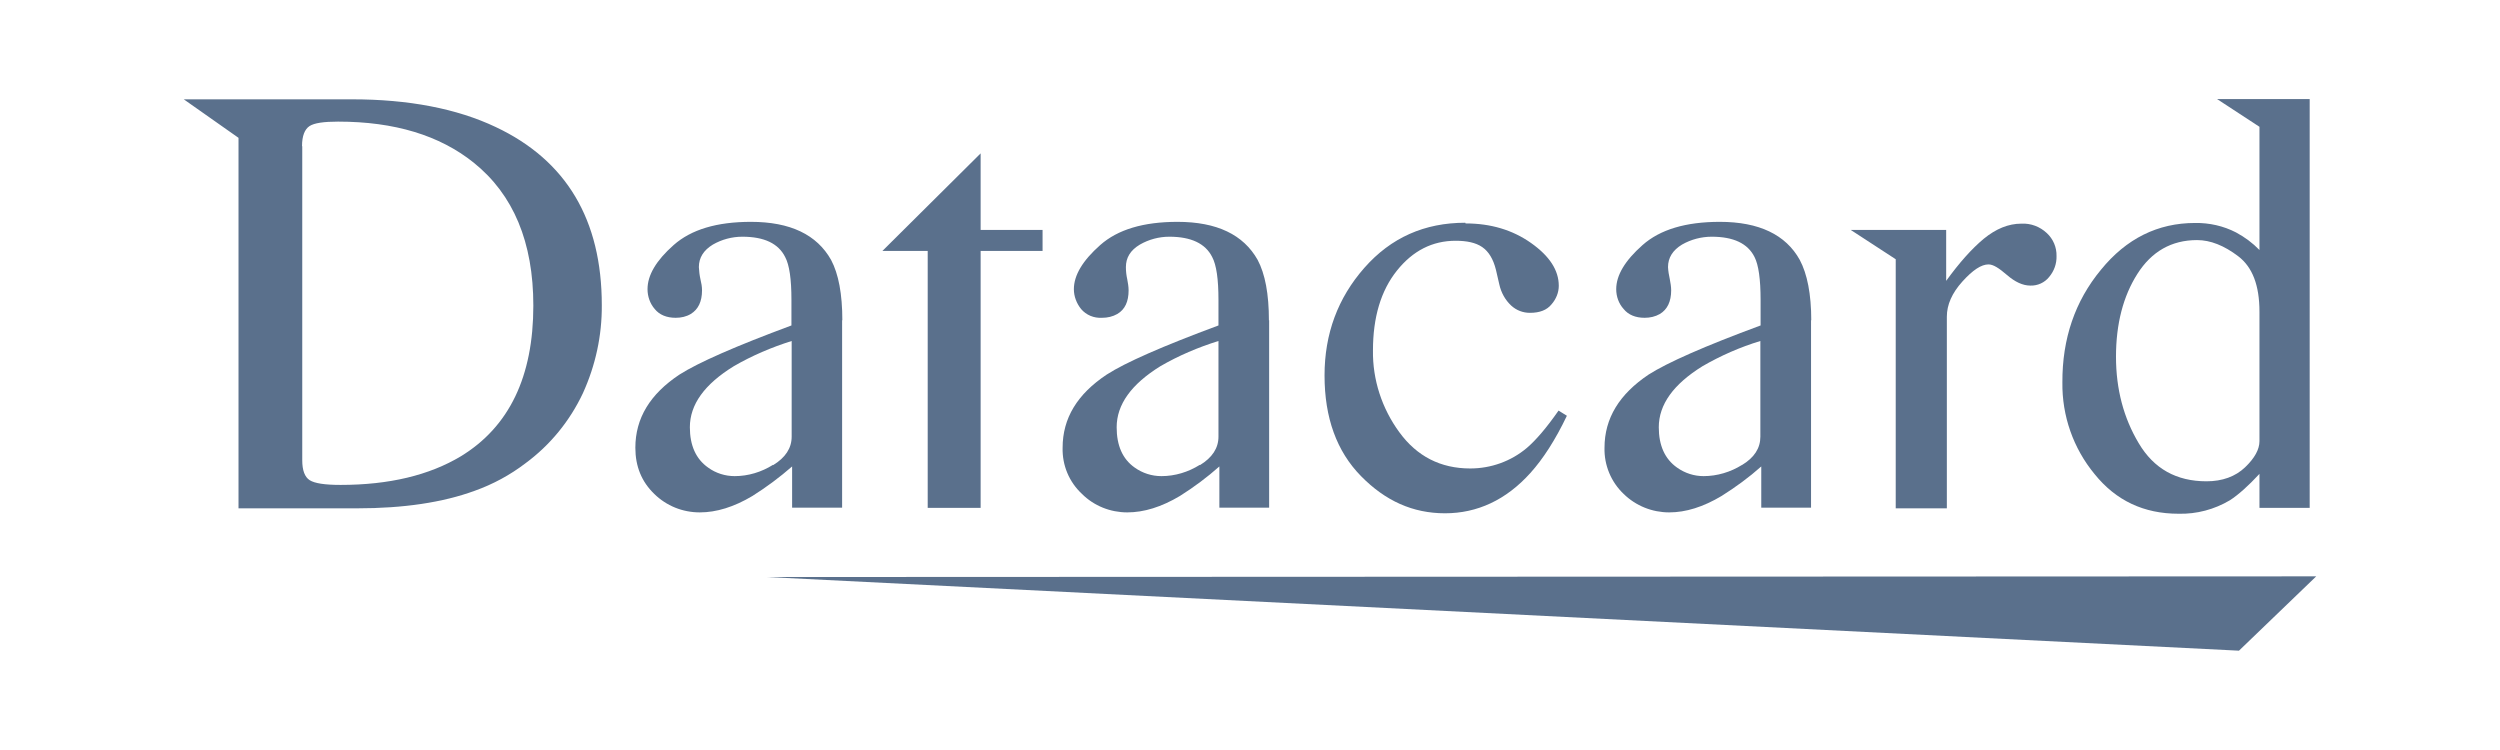 <svg xmlns="http://www.w3.org/2000/svg" id="Layer_1" data-name="Layer 1" width="111" height="33.29" viewBox="0 0 111 33.29"><defs><style>      .cls-1 {        fill: #5a708c;        stroke-width: 0px;      }    </style></defs><polygon class="cls-1" points="99.41 28.89 34.06 25.62 102.84 25.59 99.41 28.89 99.41 28.89"></polygon><path class="cls-1" d="M13.41,6.49c0-.46.12-.75.33-.89s.64-.2,1.27-.2c2.51,0,4.51.61,6.02,1.82,1.77,1.42,2.65,3.54,2.65,6.35,0,3.15-1.07,5.38-3.22,6.69-1.4.84-3.18,1.27-5.34,1.27-.7,0-1.15-.07-1.37-.21s-.33-.44-.33-.88V6.49h0ZM10.59,6.12v16.45h5.27c2.06,0,3.8-.26,5.22-.78.81-.29,1.57-.7,2.25-1.22,1.1-.81,1.97-1.88,2.55-3.11.56-1.23.85-2.56.84-3.91,0-3.79-1.57-6.43-4.71-7.91-1.73-.82-3.87-1.23-6.38-1.23h-7.47l2.43,1.71h0Z"></path><path class="cls-1" d="M34.32,20.64c-.51.32-1.1.5-1.7.5-.42,0-.84-.13-1.18-.38-.54-.38-.81-.98-.81-1.79,0-1.01.65-1.91,1.95-2.71.81-.47,1.68-.84,2.57-1.12v4.25c0,.51-.28.93-.82,1.26h0ZM37.4,14.23c0-1.18-.17-2.07-.5-2.69-.63-1.12-1.81-1.69-3.56-1.69-1.51,0-2.65.34-3.43,1.03-.78.69-1.16,1.34-1.16,1.96,0,.32.11.64.32.88.21.26.53.39.93.39.24,0,.47-.05.67-.17.33-.2.5-.55.5-1.05,0-.16-.03-.33-.07-.49-.04-.18-.06-.36-.07-.54,0-.42.21-.75.62-1,.4-.23.85-.35,1.31-.35.97,0,1.6.3,1.9.9.19.35.28.99.28,1.9v1.14c-2.48.92-4.14,1.65-4.97,2.18-1.31.87-1.96,1.94-1.96,3.25,0,.83.28,1.51.84,2.05.54.53,1.26.82,2.02.82.74,0,1.52-.24,2.34-.73.62-.39,1.21-.83,1.76-1.31v1.83h2.22v-8.33Z"></path><path class="cls-1" d="M53.27,20.64c-.51.32-1.1.5-1.7.5-.43,0-.84-.13-1.19-.38-.54-.38-.8-.98-.8-1.79,0-1.01.65-1.91,1.94-2.71.81-.47,1.68-.84,2.58-1.12v4.25c0,.51-.28.93-.82,1.26h0ZM56.34,14.23c0-1.18-.17-2.07-.5-2.69-.63-1.12-1.81-1.69-3.56-1.69-1.51,0-2.65.34-3.43,1.03-.78.69-1.17,1.34-1.17,1.96,0,.32.12.63.32.88.23.27.57.41.93.39.24,0,.47-.05.68-.17.34-.2.5-.55.5-1.05,0-.16-.03-.33-.06-.49-.04-.18-.06-.36-.06-.54,0-.42.2-.75.62-1,.4-.23.85-.35,1.31-.35.96,0,1.6.3,1.9.9.19.35.28.99.28,1.9v1.14c-2.48.92-4.14,1.65-4.96,2.18-1.31.87-1.96,1.94-1.96,3.25-.02.78.29,1.52.86,2.05.53.53,1.26.82,2.01.82.74,0,1.52-.24,2.34-.73.62-.39,1.21-.83,1.75-1.31v1.83h2.21v-8.33h0Z"></path><path class="cls-1" d="M77.35,20.64c-.51.32-1.11.5-1.71.5-.42,0-.83-.13-1.18-.38-.54-.38-.81-.98-.81-1.79,0-1.01.65-1.91,1.94-2.71.81-.47,1.68-.85,2.57-1.12v4.25c0,.51-.27.93-.82,1.26h0ZM80.42,14.23c0-1.18-.18-2.07-.51-2.69-.62-1.12-1.81-1.69-3.55-1.69-1.51,0-2.65.34-3.43,1.03s-1.17,1.34-1.17,1.96c0,.32.11.64.33.88.21.26.53.39.93.39.24,0,.47-.05.68-.17.33-.2.5-.55.5-1.05,0-.16-.03-.33-.06-.49-.04-.18-.07-.36-.08-.54,0-.42.21-.75.62-1,.4-.23.86-.35,1.32-.35.97,0,1.6.3,1.9.9.18.35.27.99.27,1.9v1.14c-2.49.92-4.14,1.65-4.97,2.18-1.3.87-1.96,1.94-1.96,3.25-.02.77.29,1.52.85,2.05.54.53,1.27.82,2.02.82.74,0,1.51-.24,2.33-.73.62-.39,1.21-.82,1.76-1.31v1.83h2.21v-8.33h0Z"></path><path class="cls-1" d="M65.07,9.92c1.12,0,2.09.29,2.91.87s1.23,1.21,1.23,1.9c0,.3-.12.59-.32.82-.21.26-.53.38-.96.38-.31,0-.6-.11-.83-.32-.27-.25-.45-.58-.53-.94l-.15-.65c-.12-.48-.32-.81-.61-1.01s-.69-.28-1.18-.28c-1.03,0-1.9.44-2.61,1.33-.71.89-1.06,2.07-1.06,3.54-.02,1.3.4,2.58,1.17,3.63.78,1.07,1.83,1.61,3.15,1.61.92,0,1.81-.32,2.51-.91.41-.35.88-.9,1.41-1.66l.37.23c-.51,1.07-1.06,1.92-1.62,2.54-1.08,1.2-2.36,1.79-3.79,1.79s-2.65-.55-3.73-1.65-1.62-2.59-1.62-4.47c0-1.85.59-3.44,1.77-4.78s2.67-2,4.48-2h0Z"></path><path class="cls-1" d="M94.96,19.68c-.67-1.12-1.01-2.4-1.01-3.84,0-1.46.32-2.69.95-3.68.63-.99,1.51-1.5,2.65-1.5.59,0,1.2.24,1.83.72s.94,1.29.94,2.46v5.75c0,.36-.21.75-.64,1.16s-1.01.62-1.71.62c-1.34,0-2.34-.56-3.01-1.69h0ZM100.32,5.63v5.47c-.3-.31-.65-.57-1.04-.78-.56-.29-1.19-.43-1.82-.42-1.65,0-3.05.69-4.18,2.08-1.15,1.39-1.72,3.06-1.71,5-.02,1.48.48,2.92,1.43,4.07.95,1.18,2.19,1.76,3.73,1.76.8.02,1.59-.19,2.28-.6.37-.24.81-.63,1.31-1.17v1.51h2.23V4.4h-4.11l1.88,1.23Z"></path><path class="cls-1" d="M82.18,10.21h4.23v2.26c.58-.8,1.13-1.42,1.67-1.87.54-.44,1.09-.67,1.67-.67.42-.02.82.13,1.13.42.28.26.44.63.43,1.02.01.34-.11.67-.33.93-.2.25-.51.39-.83.38-.34,0-.68-.16-1.04-.47s-.61-.47-.82-.47c-.32,0-.7.25-1.16.76s-.69,1.03-.69,1.56v8.51h-2.27v-11.06l-1.98-1.29h0Z"></path><polygon class="cls-1" points="43.54 6.81 43.54 10.21 46.29 10.21 46.29 11.14 43.54 11.14 43.54 22.55 41.19 22.55 41.19 11.14 39.18 11.14 43.54 6.81 43.54 6.81"></polygon></svg>